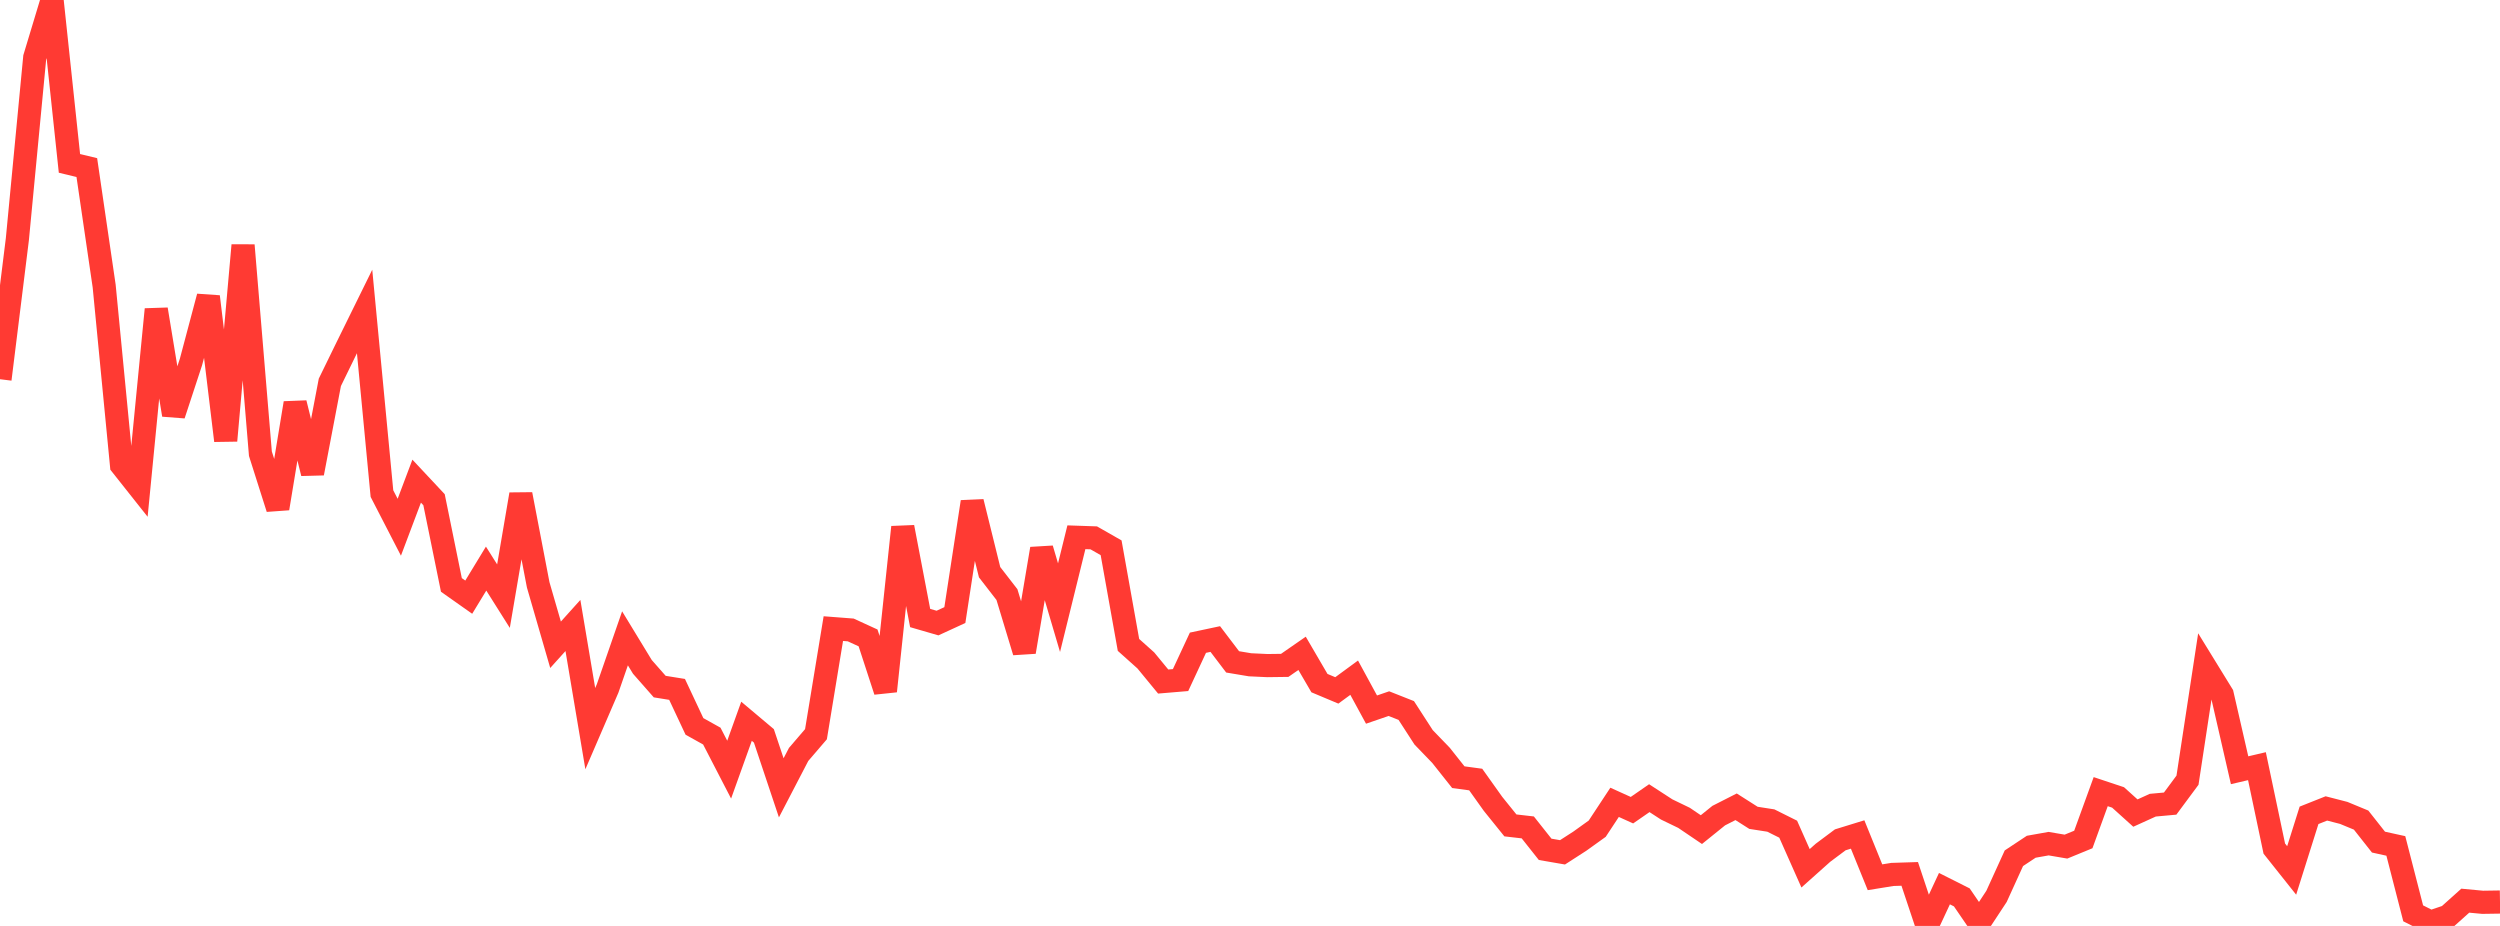 <?xml version="1.0" standalone="no"?>
<!DOCTYPE svg PUBLIC "-//W3C//DTD SVG 1.1//EN" "http://www.w3.org/Graphics/SVG/1.1/DTD/svg11.dtd">

<svg width="135" height="50" viewBox="0 0 135 50" preserveAspectRatio="none" 
  xmlns="http://www.w3.org/2000/svg"
  xmlns:xlink="http://www.w3.org/1999/xlink">


<polyline points="0.0, 20.478 0.938, 12.914 1.875, 3.104 2.812, 0.0 3.75, 8.823 4.688, 9.049 5.625, 15.448 6.562, 25.12 7.5, 26.304 8.438, 16.706 9.375, 22.4 10.312, 19.548 11.25, 16.019 12.188, 23.793 13.125, 13.245 14.062, 24.502 15.0, 27.454 15.938, 21.767 16.875, 25.556 17.812, 20.646 18.75, 18.724 19.688, 16.819 20.625, 26.654 21.562, 28.471 22.5, 25.982 23.438, 26.984 24.375, 31.586 25.312, 32.247 26.25, 30.704 27.188, 32.192 28.125, 26.695 29.062, 31.58 30.0, 34.818 30.938, 33.776 31.875, 39.347 32.812, 37.175 33.75, 34.47 34.688, 36.011 35.625, 37.076 36.562, 37.227 37.5, 39.225 38.438, 39.749 39.375, 41.561 40.312, 38.948 41.25, 39.737 42.188, 42.542 43.125, 40.74 44.062, 39.647 45.0, 33.945 45.938, 34.017 46.875, 34.447 47.812, 37.32 48.75, 28.468 49.688, 33.373 50.625, 33.645 51.562, 33.214 52.5, 27.101 53.438, 30.898 54.375, 32.108 55.312, 35.202 56.25, 29.635 57.188, 32.814 58.125, 29.012 59.062, 29.044 60.0, 29.58 60.938, 34.825 61.875, 35.663 62.812, 36.803 63.75, 36.724 64.688, 34.707 65.625, 34.508 66.562, 35.741 67.5, 35.898 68.438, 35.942 69.375, 35.93 70.312, 35.28 71.25, 36.888 72.188, 37.282 73.125, 36.595 74.062, 38.318 75.0, 37.996 75.938, 38.367 76.875, 39.815 77.812, 40.786 78.75, 41.968 79.688, 42.095 80.625, 43.41 81.562, 44.572 82.5, 44.68 83.438, 45.864 84.375, 46.026 85.312, 45.422 86.25, 44.749 87.188, 43.326 88.125, 43.75 89.062, 43.101 90.0, 43.71 90.938, 44.164 91.875, 44.799 92.812, 44.043 93.75, 43.566 94.688, 44.163 95.625, 44.309 96.562, 44.776 97.5, 46.888 98.438, 46.051 99.375, 45.351 100.312, 45.062 101.25, 47.372 102.188, 47.22 103.125, 47.19 104.062, 50.0 105.0, 47.987 105.938, 48.459 106.875, 49.828 107.812, 48.404 108.75, 46.345 109.688, 45.724 110.625, 45.557 111.562, 45.717 112.5, 45.332 113.438, 42.749 114.375, 43.061 115.312, 43.906 116.25, 43.48 117.188, 43.394 118.125, 42.13 119.062, 35.978 120.0, 37.503 120.938, 41.593 121.875, 41.373 122.812, 45.824 123.75, 47.004 124.688, 44.028 125.625, 43.655 126.562, 43.897 127.5, 44.285 128.438, 45.474 129.375, 45.68 130.312, 49.32 131.25, 49.794 132.188, 49.476 133.125, 48.636 134.062, 48.724 135.0, 48.71" fill="none" stroke="#ff3a33" stroke-width="1.25"/>

</svg>